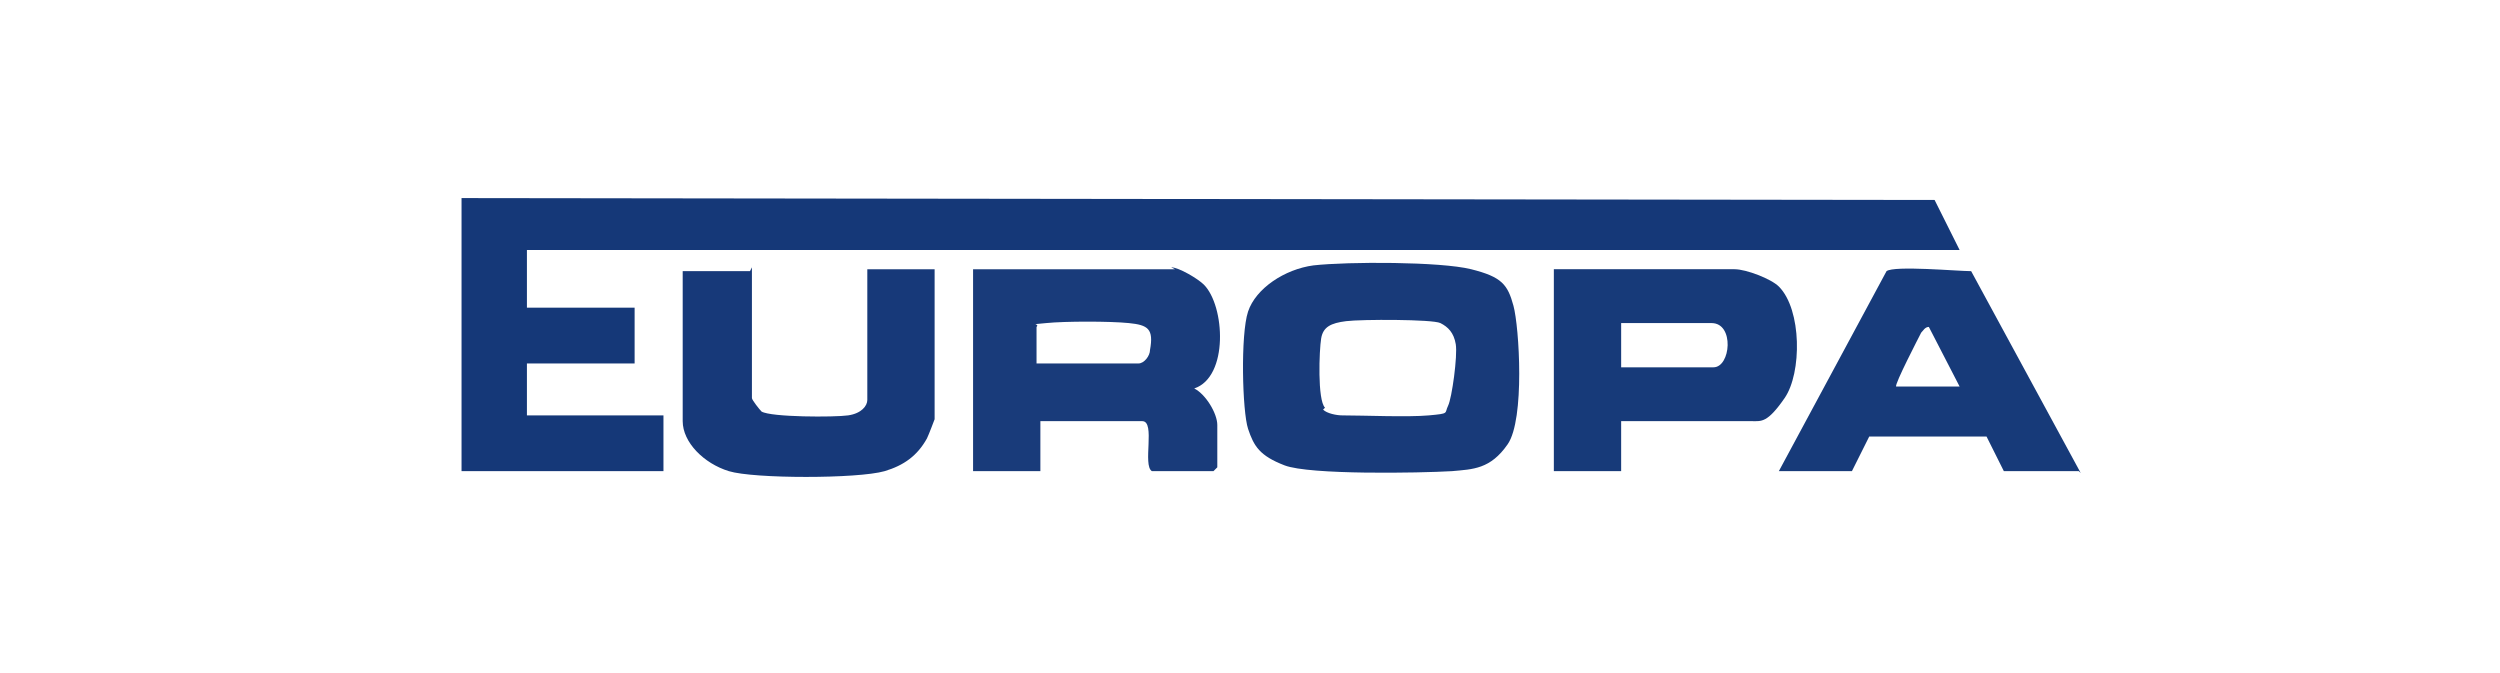 <?xml version="1.0" encoding="UTF-8"?><svg id="Ebene_1" xmlns="http://www.w3.org/2000/svg" version="1.1" viewBox="0 0 130 35"><!--Generator: Adobe Illustrator 29.0.0, SVG Export Plug-In . SVG Version: 2.1.0 Build 186)--><defs><style>.st0 {
        fill: #153878;
      }

      .st1 {
        fill: #173979;
      }

      .st2 {
        fill: #173a79;
      }

      .st3 {
        fill: #183a79;
      }

      .st4 {
        fill: #193b7a;
      }</style></defs><polygon class="st0" points="24 10.3 100.6 10.4 101.9 13 27.4 13 27.4 16 33 16 33 18.9 27.4 18.9 27.4 21.6 34.5 21.6 34.5 24.5 24 24.5 24 10.3"/><path class="st3" d="M68.3,13.8c1.8-.2,6.6-.2,8.2.2s1.9.8,2.2,1.9.6,5.9-.3,7.2-1.8,1.3-2.9,1.4c-1.7.1-7.4.2-8.7-.3s-1.6-1-1.9-1.9-.4-4.9,0-6.1,1.9-2.2,3.4-2.4ZM68.8,21.3c.2.2.7.3,1,.3,1.1,0,3.4.1,4.5,0s.8-.1,1-.5.5-2.6.4-3.2-.4-.9-.8-1.1-4.1-.2-4.9-.1-1.2.3-1.3.9-.2,3.2.2,3.6Z"/><path class="st4" d="M60.9,13.9c.4,0,1.4.6,1.7.9,1.1,1.1,1.3,4.8-.5,5.4.6.3,1.2,1.3,1.2,1.9v2.2l-.2.2h-3.2c-.5-.3.2-2.6-.5-2.6h-5.3v2.6h-3.5v-10.5h10.5ZM53.9,18.9h5.3c.3,0,.6-.4.6-.7.2-1.1-.1-1.3-1.1-1.4s-3.3-.1-4.3,0-.3,0-.5.2v2Z"/><path class="st2" d="M84.3,21.9v2.6h-3.5v-10.5h9.4c.6,0,1.9.5,2.3.9,1.2,1.2,1.2,4.5.3,5.8s-1.2,1.2-1.7,1.2h-6.8ZM84.3,19.1h4.8c.9,0,1.1-2.3-.1-2.3h-4.7v2.3Z"/><path class="st1" d="M39.1,13.9v6.8c0,.1.4.6.5.7.5.3,3.8.3,4.5.2s1-.5,1-.8v-6.8h3.5v7.8c0,0-.3.8-.4,1-.5.9-1.2,1.4-2.2,1.7-1.4.4-6.8.4-8.1,0s-2.4-1.5-2.4-2.6v-7.8h3.5Z"/><path class="st2" d="M108.1,24.5h-3.9l-.9-1.8h-6.1s-.9,1.8-.9,1.8h-3.8l5.6-10.4c.4-.3,3.7,0,4.4,0l5.7,10.5ZM98.7,20.1h3.2l-1.6-3.1c-.2,0-.3.2-.4.3-.1.2-1.4,2.7-1.3,2.8Z"/></svg>